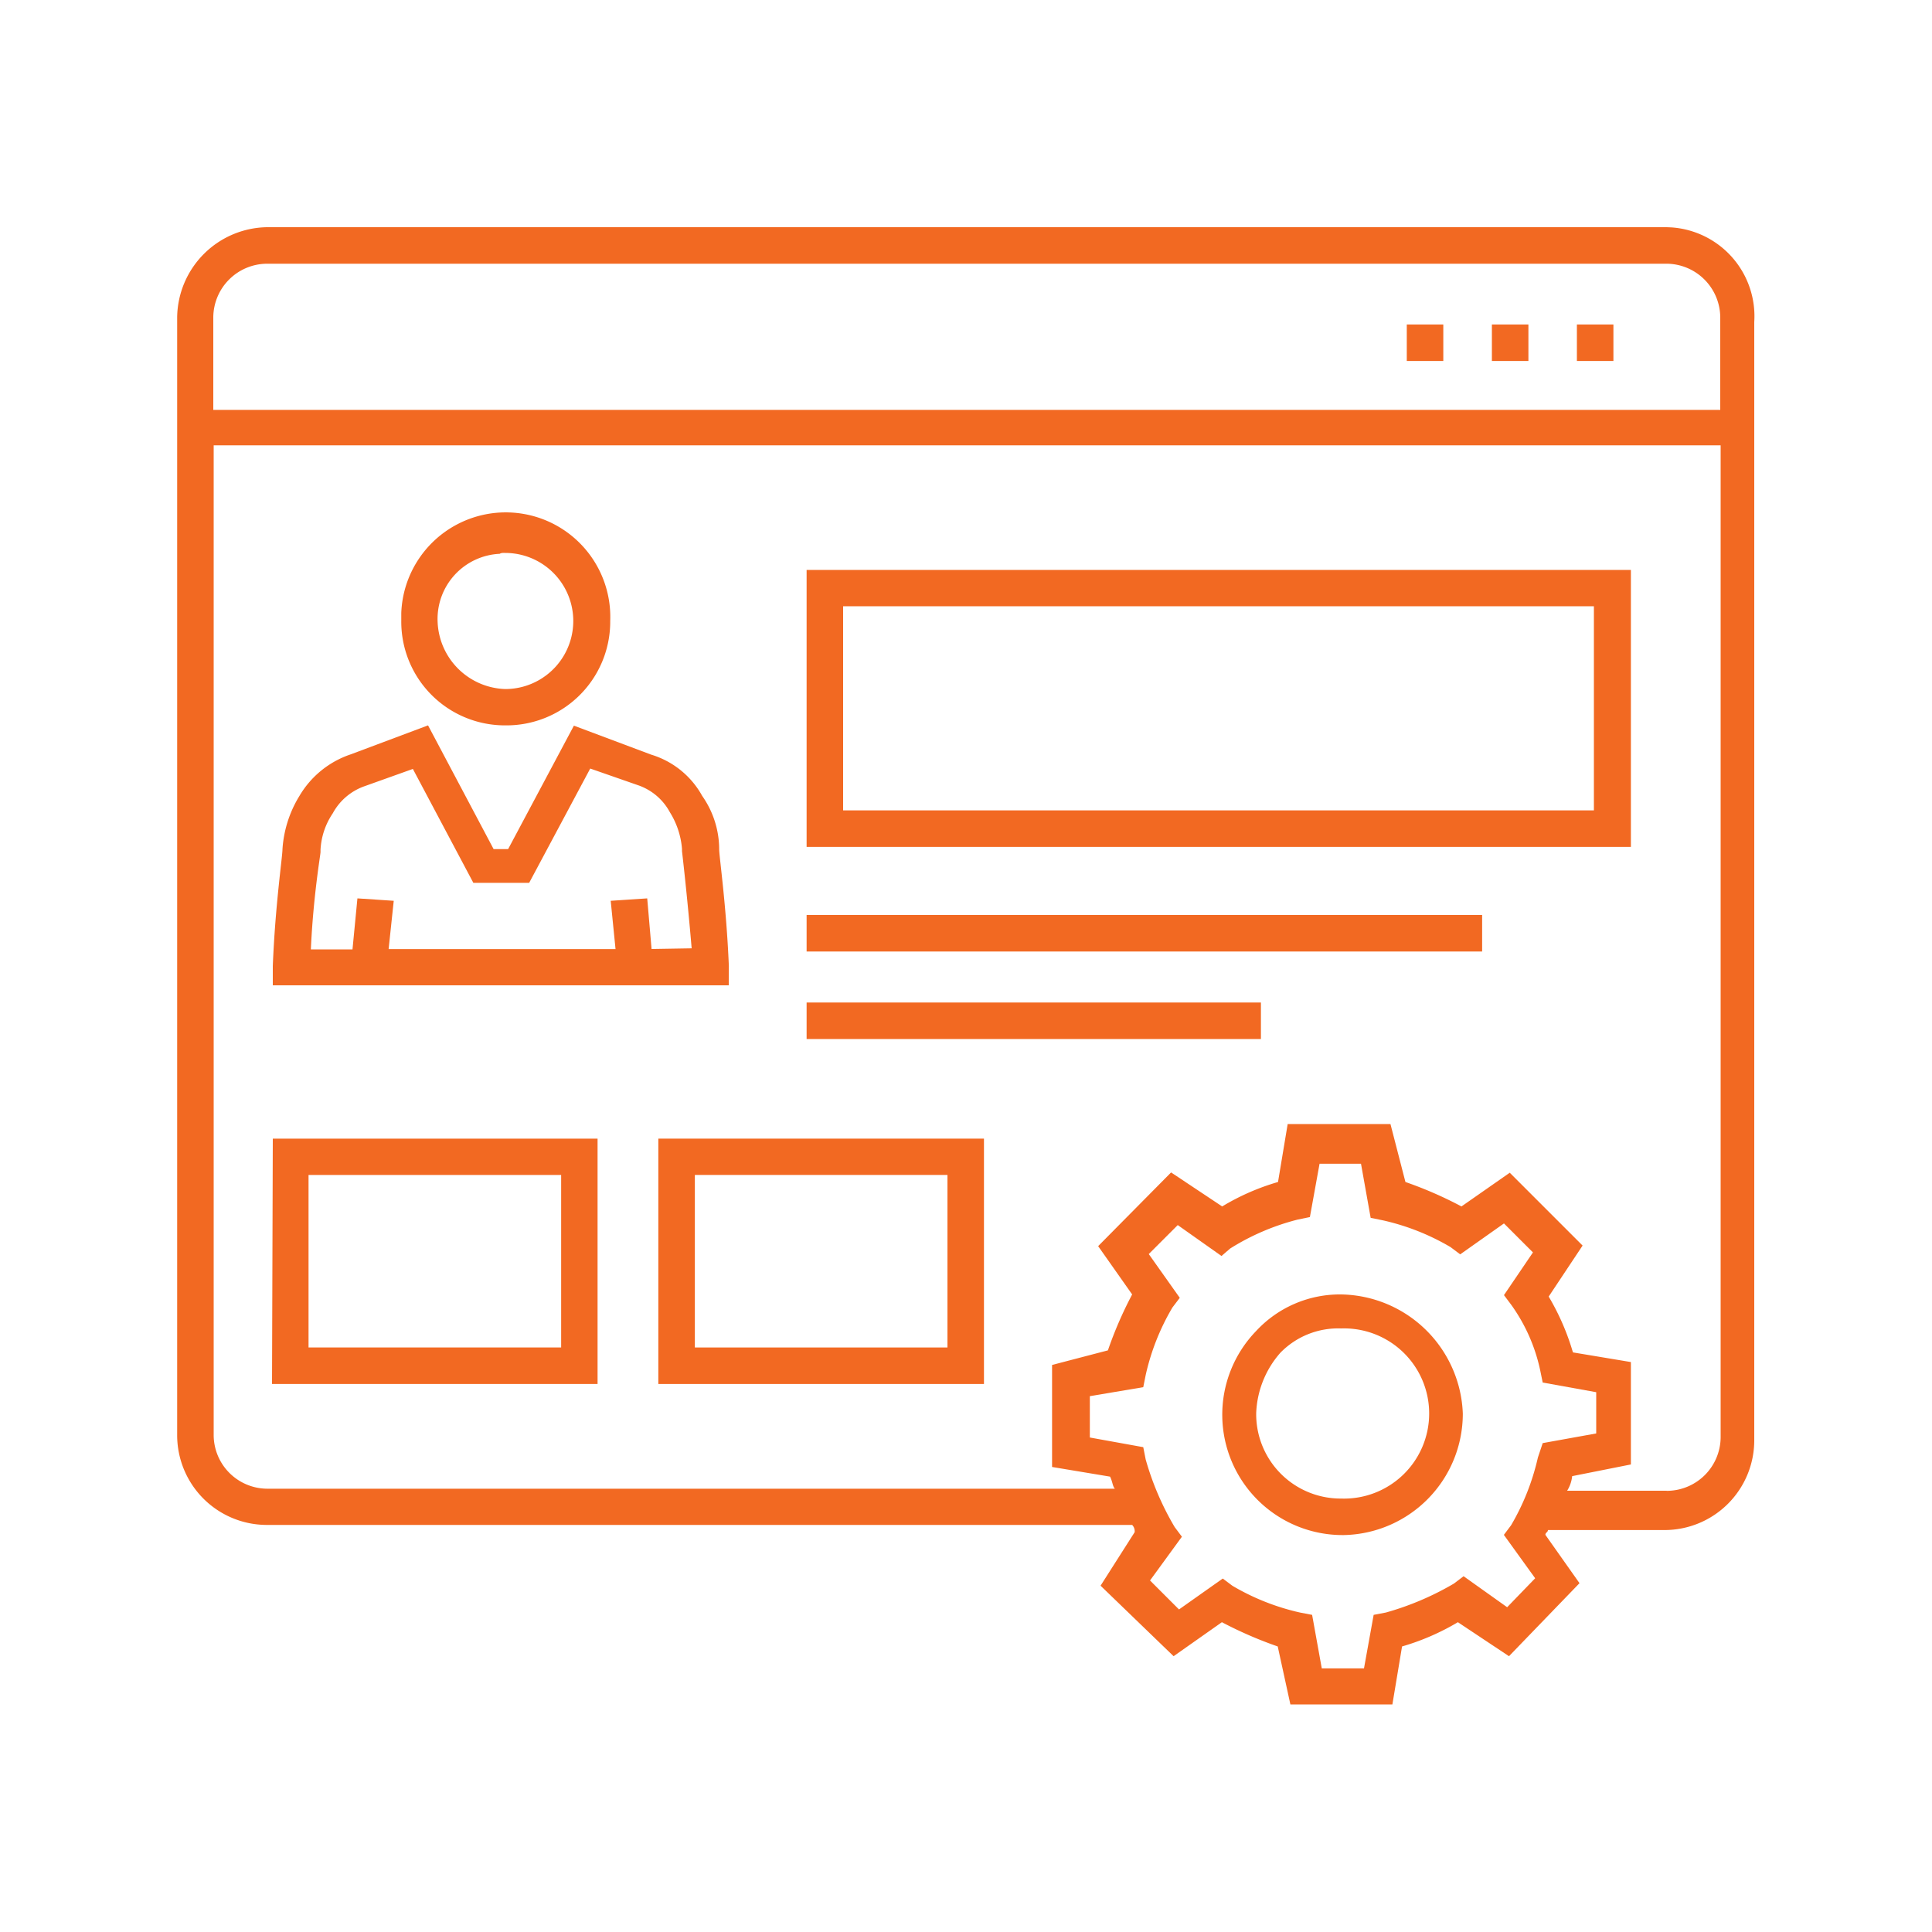 <svg id="Layer_1" data-name="Layer 1" xmlns="http://www.w3.org/2000/svg" viewBox="0 0 200 200"><defs><style>.cls-1{fill:#f26922;}</style></defs><g id="Layer_2" data-name="Layer 2"><g id="Layer_3" data-name="Layer 3"><path class="cls-1" d="M138.84,134a11.81,11.81,0,0,0-8.8,3.78,12.46,12.46,0,0,0,9.06,21.13h0a12.57,12.57,0,0,0,12.33-12.59A12.81,12.81,0,0,0,138.84,134Zm0,21.13h0a8.74,8.74,0,0,1-8.8-8.68v-.13a10,10,0,0,1,2.51-6.29,8.35,8.35,0,0,1,6.29-2.51,8.81,8.81,0,1,1,0,17.61Z"/><path class="cls-1" d="M172.54,23.52H27.64a9.45,9.45,0,0,0-9.3,9.31V148.56a9.29,9.29,0,0,0,9.27,9.3H117.2a.94.94,0,0,1,.26.75l-3.53,5.54,7.56,7.3,5-3.52a41.71,41.71,0,0,0,5.78,2.51l1.31,6h10.56l1-6a24.75,24.75,0,0,0,5.78-2.51l5.29,3.52,7.3-7.56-3.53-5c0-.26.26-.26.26-.5h12.07a9.29,9.29,0,0,0,9.29-9.29V33.34a9.22,9.22,0,0,0-8.58-9.8ZM27.64,27.3h144.9a5.59,5.59,0,0,1,5.54,5.53v9.6h-156v-9.6A5.59,5.59,0,0,1,27.64,27.3ZM158.92,163.38l-2.9,3-4.51-3.21-1,.76a29.69,29.69,0,0,1-7.05,3l-1.26.24-1,5.54h-4.37l-1-5.54-1.25-.24a24.15,24.15,0,0,1-7-2.77l-1-.75-4.53,3.2-3-3,3.3-4.53-.75-1a29.48,29.48,0,0,1-3-7l-.25-1.27-5.53-1v-4.28l5.53-.93.25-1.25a24,24,0,0,1,2.77-7l.76-1-3.21-4.53,3-3,4.53,3.2.89-.77a24.41,24.41,0,0,1,7-3l1.26-.26,1-5.52h4.29l1,5.6,1.27.26a24.15,24.15,0,0,1,7,2.77l1,.75,4.53-3.2,3,3-3,4.42.75,1a18.08,18.08,0,0,1,3,6.78l.26,1.27,5.54,1v4.27l-5.54,1-.5,1.5a24.5,24.5,0,0,1-2.77,7l-.75,1Zm13.57-9.06H162.23a3.54,3.54,0,0,0,.52-1.51l6.08-1.21V141l-6-1a25.11,25.11,0,0,0-2.51-5.78l3.51-5.28-7.54-7.54-5,3.49a40.88,40.88,0,0,0-5.8-2.53l-1.55-6H133.3l-1,6a24.22,24.22,0,0,0-5.78,2.53l-5.29-3.52L113.68,129l3.52,5a40.66,40.66,0,0,0-2.51,5.79l-5.78,1.51v10.56l6,1c.26.5.26,1,.5,1.25H27.64a5.57,5.57,0,0,1-5.52-5.55V46.1h156V148.8a5.58,5.58,0,0,1-5.54,5.53Z"/><rect class="cls-1" x="163.24" y="33.59" width="3.78" height="3.78"/><rect class="cls-1" x="145.63" y="33.59" width="3.78" height="3.78"/><rect class="cls-1" x="154.44" y="33.59" width="3.78" height="3.78"/><path class="cls-1" d="M52.3,75.09A10.74,10.74,0,0,0,63.17,64.48v-.2a10.82,10.82,0,0,0-21.63-.83c0,.28,0,.56,0,.83A10.73,10.73,0,0,0,52.19,75.09Zm0-17.85a7,7,0,0,1,0,14.09,7.24,7.24,0,0,1-7-7,6.75,6.75,0,0,1,6.43-7C51.88,57.23,52.09,57.23,52.3,57.24Z"/><path class="cls-1" d="M75.45,100c-.26-6.29-1-11.32-1-12.07a9.65,9.65,0,0,0-1.76-5.54,9,9,0,0,0-5.28-4.27l-8-3L52.6,87.9H51.1L44.31,75.09l-8,3A9.76,9.76,0,0,0,31,82.39a12,12,0,0,0-1.76,5.54c0,.75-.75,5.78-1,12.07v2h47.2Zm-8-1.76L67,93l-3.78.25.5,5H40.23l.53-5L37,93l-.51,5.28H32.18c.25-5.54,1-9.81,1-10.07v-.24a7.42,7.42,0,0,1,1.27-3.78,6,6,0,0,1,3.2-2.77l5.09-1.82L49,91.39h5.78L61.1,79.56l5.05,1.76a5.92,5.92,0,0,1,3.2,2.77,8.43,8.43,0,0,1,1.25,3.78v.24s.51,4.29,1,10.06Z"/><path class="cls-1" d="M83.5,87.67h85.33V59H83.5Zm3.78-24.91H165V83.89H87.28Z"/><rect class="cls-1" x="83.5" y="94.72" width="69.93" height="3.78"/><rect class="cls-1" x="83.5" y="103.78" width="47.03" height="3.78"/><path class="cls-1" d="M28.16,143.27h33.7v-25.4H28.24Zm3.78-21.64H58.09v17.86H31.94Z"/><path class="cls-1" d="M68.15,143.27h33.71v-25.4H68.15Zm3.78-21.64H98.08v17.86H71.93Z"/></g></g></svg>